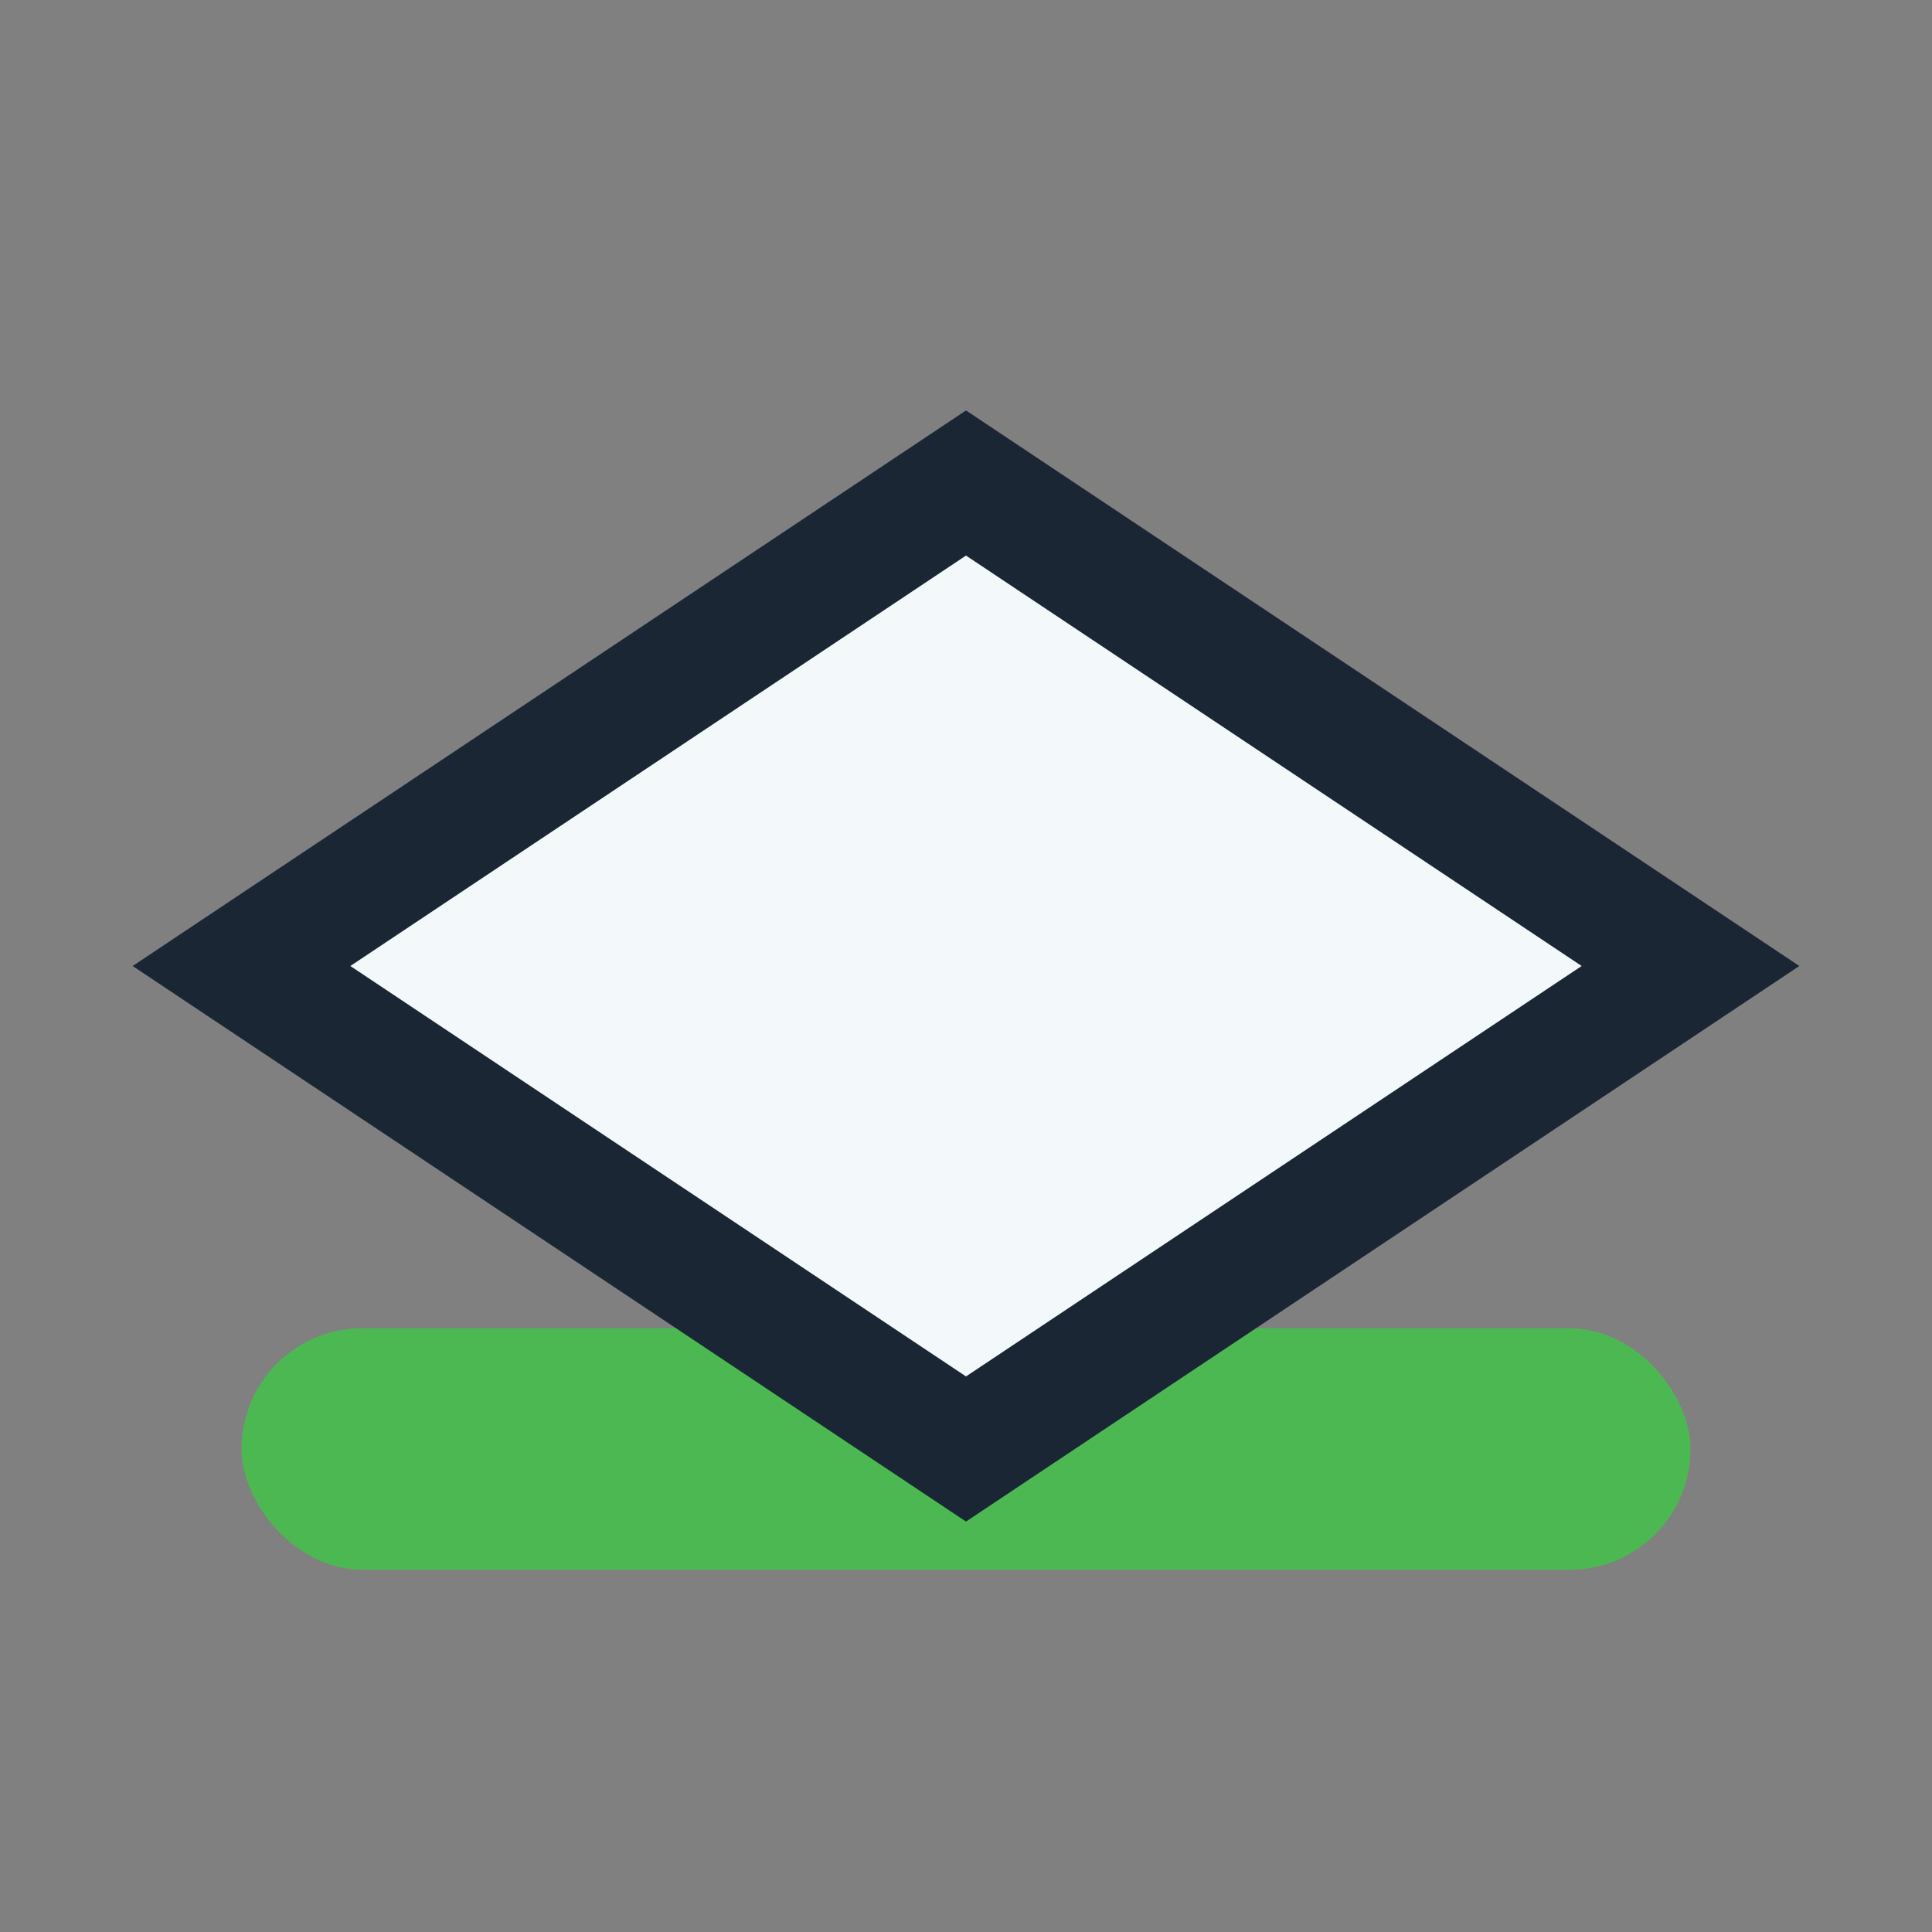 <?xml version="1.0" encoding="UTF-8"?>
<svg xmlns="http://www.w3.org/2000/svg" width="32" height="32" viewBox="0 0 32 32"><rect x="0" y="0" width="32" height="32" fill="#808080" stroke="none"/><rect x="4" y="22" width="24" height="4" rx="2" fill="#4CB852"/><path d="M16 8L4 16l12 8 12-8-12-8z" fill="#F3F8FA" stroke="#1A2634" stroke-width="2"/></svg>